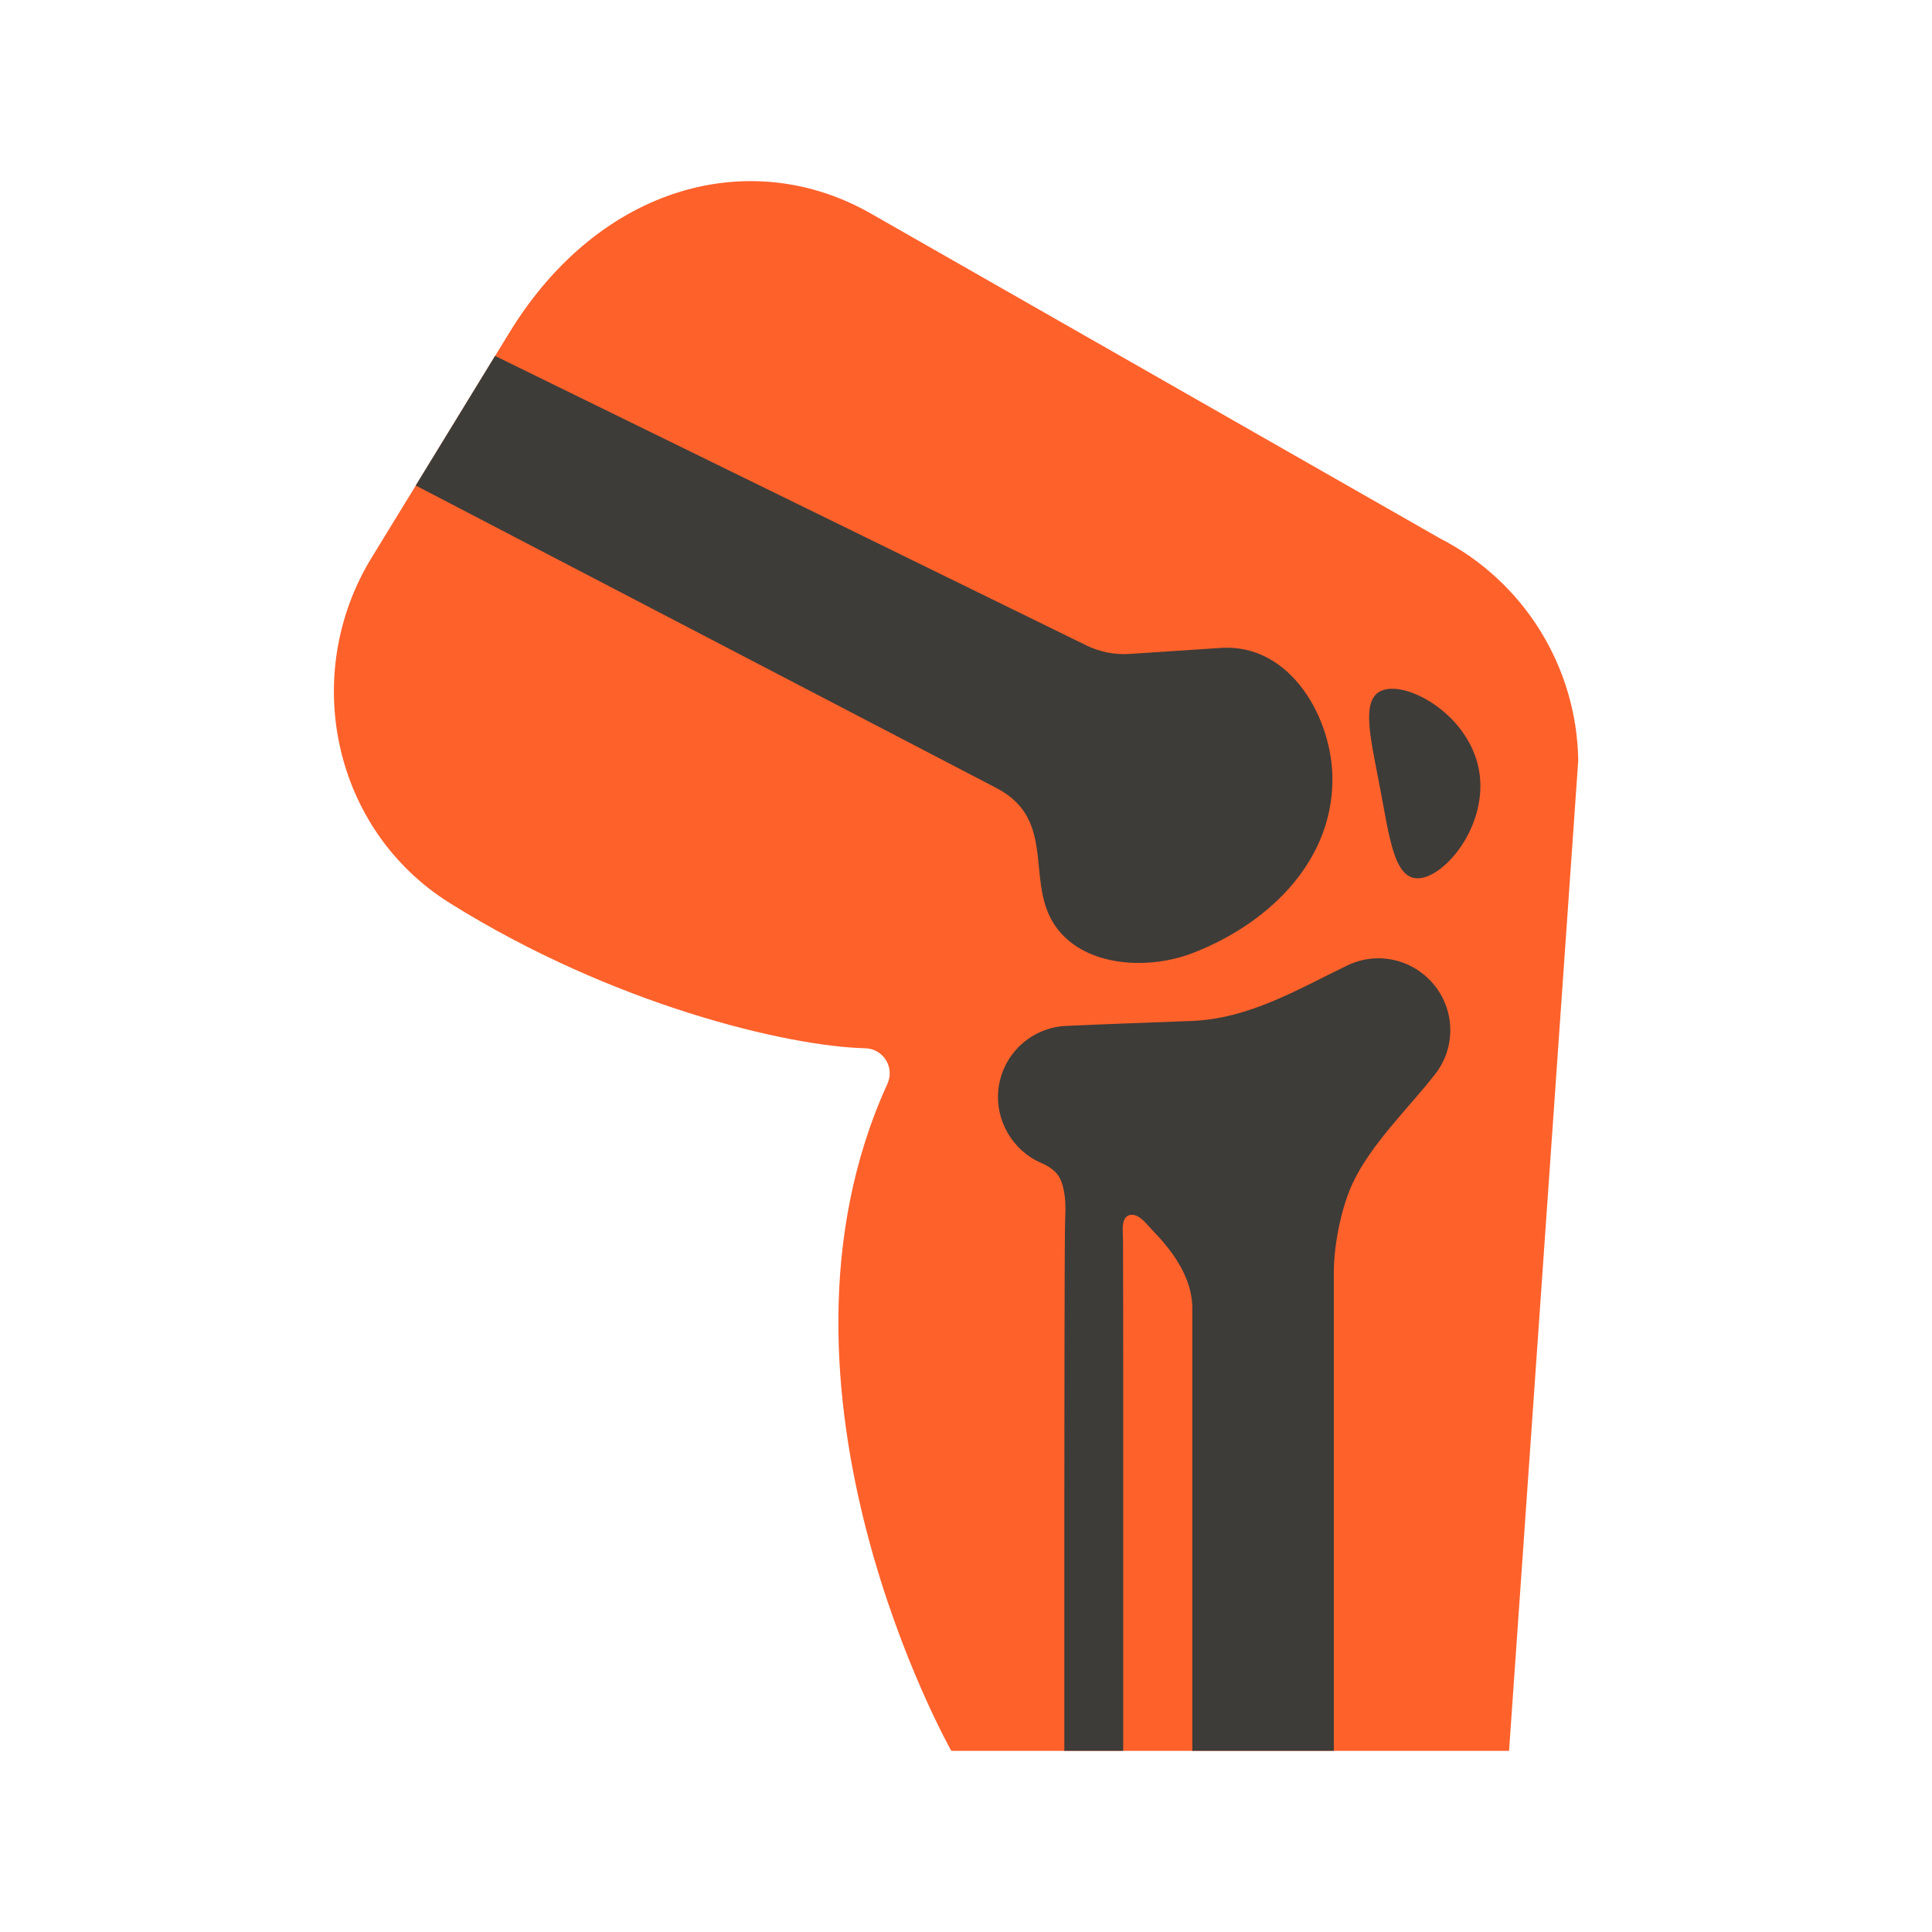 <?xml version="1.0" encoding="iso-8859-1"?>
<!-- Generator: Adobe Illustrator 28.7.8, SVG Export Plug-In . SVG Version: 9.03 Build 56881)  -->
<svg version="1.1" xmlns="http://www.w3.org/2000/svg" xmlns:xlink="http://www.w3.org/1999/xlink" x="0px" y="0px"
	 viewBox="0 0 48 48" style="enable-background:new 0 0 48 48;" xml:space="preserve">
<g id="white_space">
</g>
<g id="Layer_1">
	<g>
		<path style="fill:#FF612B;" d="M9.231,13.858l3.423-5.592c2.256-3.687,6.022-4.651,8.982-2.961l14.143,8.073
			c2.076,1.062,3.396,3.183,3.432,5.514L37.492,43.5H23.635c0,0-5.064-8.956-1.586-16.576c0.185-0.406-0.106-0.869-0.551-0.88
			c-1.945-0.049-6.283-1.081-10.325-3.609C8.277,20.624,7.449,16.771,9.231,13.858z"/>
		<path style="fill:#3D3C38;" d="M12.3,8.843l14.693,7.193c0.332,0.162,0.7,0.235,1.068,0.211c0,0,2.275-0.149,2.277-0.15
			c1.724-0.113,2.778,1.755,2.766,3.292c-0.016,2.097-1.685,3.614-3.512,4.304c-0.992,0.374-2.468,0.355-3.242-0.519
			c-0.984-1.11,0.004-2.763-1.591-3.594l-14.43-7.518L12.3,8.843z"/>
		<path style="fill:#3D3C38;" d="M36.742,19.116c0.245,1.294-0.737,2.567-1.415,2.695s-0.794-0.936-1.039-2.23
			c-0.245-1.294-0.527-2.327,0.151-2.456S36.496,17.822,36.742,19.116z"/>
		<path style="fill:#3D3C38;" d="M35.657,24.503c-0.522-0.67-1.425-0.881-2.178-0.519c-1.269,0.611-2.444,1.326-3.884,1.382
			c-1.039,0.04-2.072,0.075-3.108,0.122c-0.874,0.04-1.589,0.712-1.683,1.582c-0.082,0.761,0.349,1.508,1.049,1.816
			c0.231,0.101,0.425,0.224,0.516,0.47c0.116,0.313,0.108,0.661,0.093,0.989c-0.015,0.338-0.019,5.926-0.019,6.987
			c0,1.001,0,2.002,0,3.003c0,0.749,0,1.498,0,2.247c0,0.305,0,0.61,0,0.916h1.463c0-0.296,0-0.592,0-0.888c0-0.75,0-1.5,0-2.25
			c0-0.998,0-1.996,0-2.994c0-1.04,0-2.079,0-3.119c0-0.764-0.002-3.067-0.005-3.453c-0.001-0.185-0.071-0.613,0.222-0.613
			c0.208,0,0.395,0.269,0.528,0.405c0.172,0.177,0.335,0.365,0.479,0.566c0.28,0.394,0.492,0.855,0.492,1.346c0,0.002,0,11,0,11
			h3.516c0,0,0-11.873,0-11.873c0-0.685,0.179-1.601,0.464-2.218c0.451-0.976,1.391-1.872,2.054-2.72
			C36.157,26.047,36.158,25.146,35.657,24.503z"/>
	</g>
</g>
</svg>
